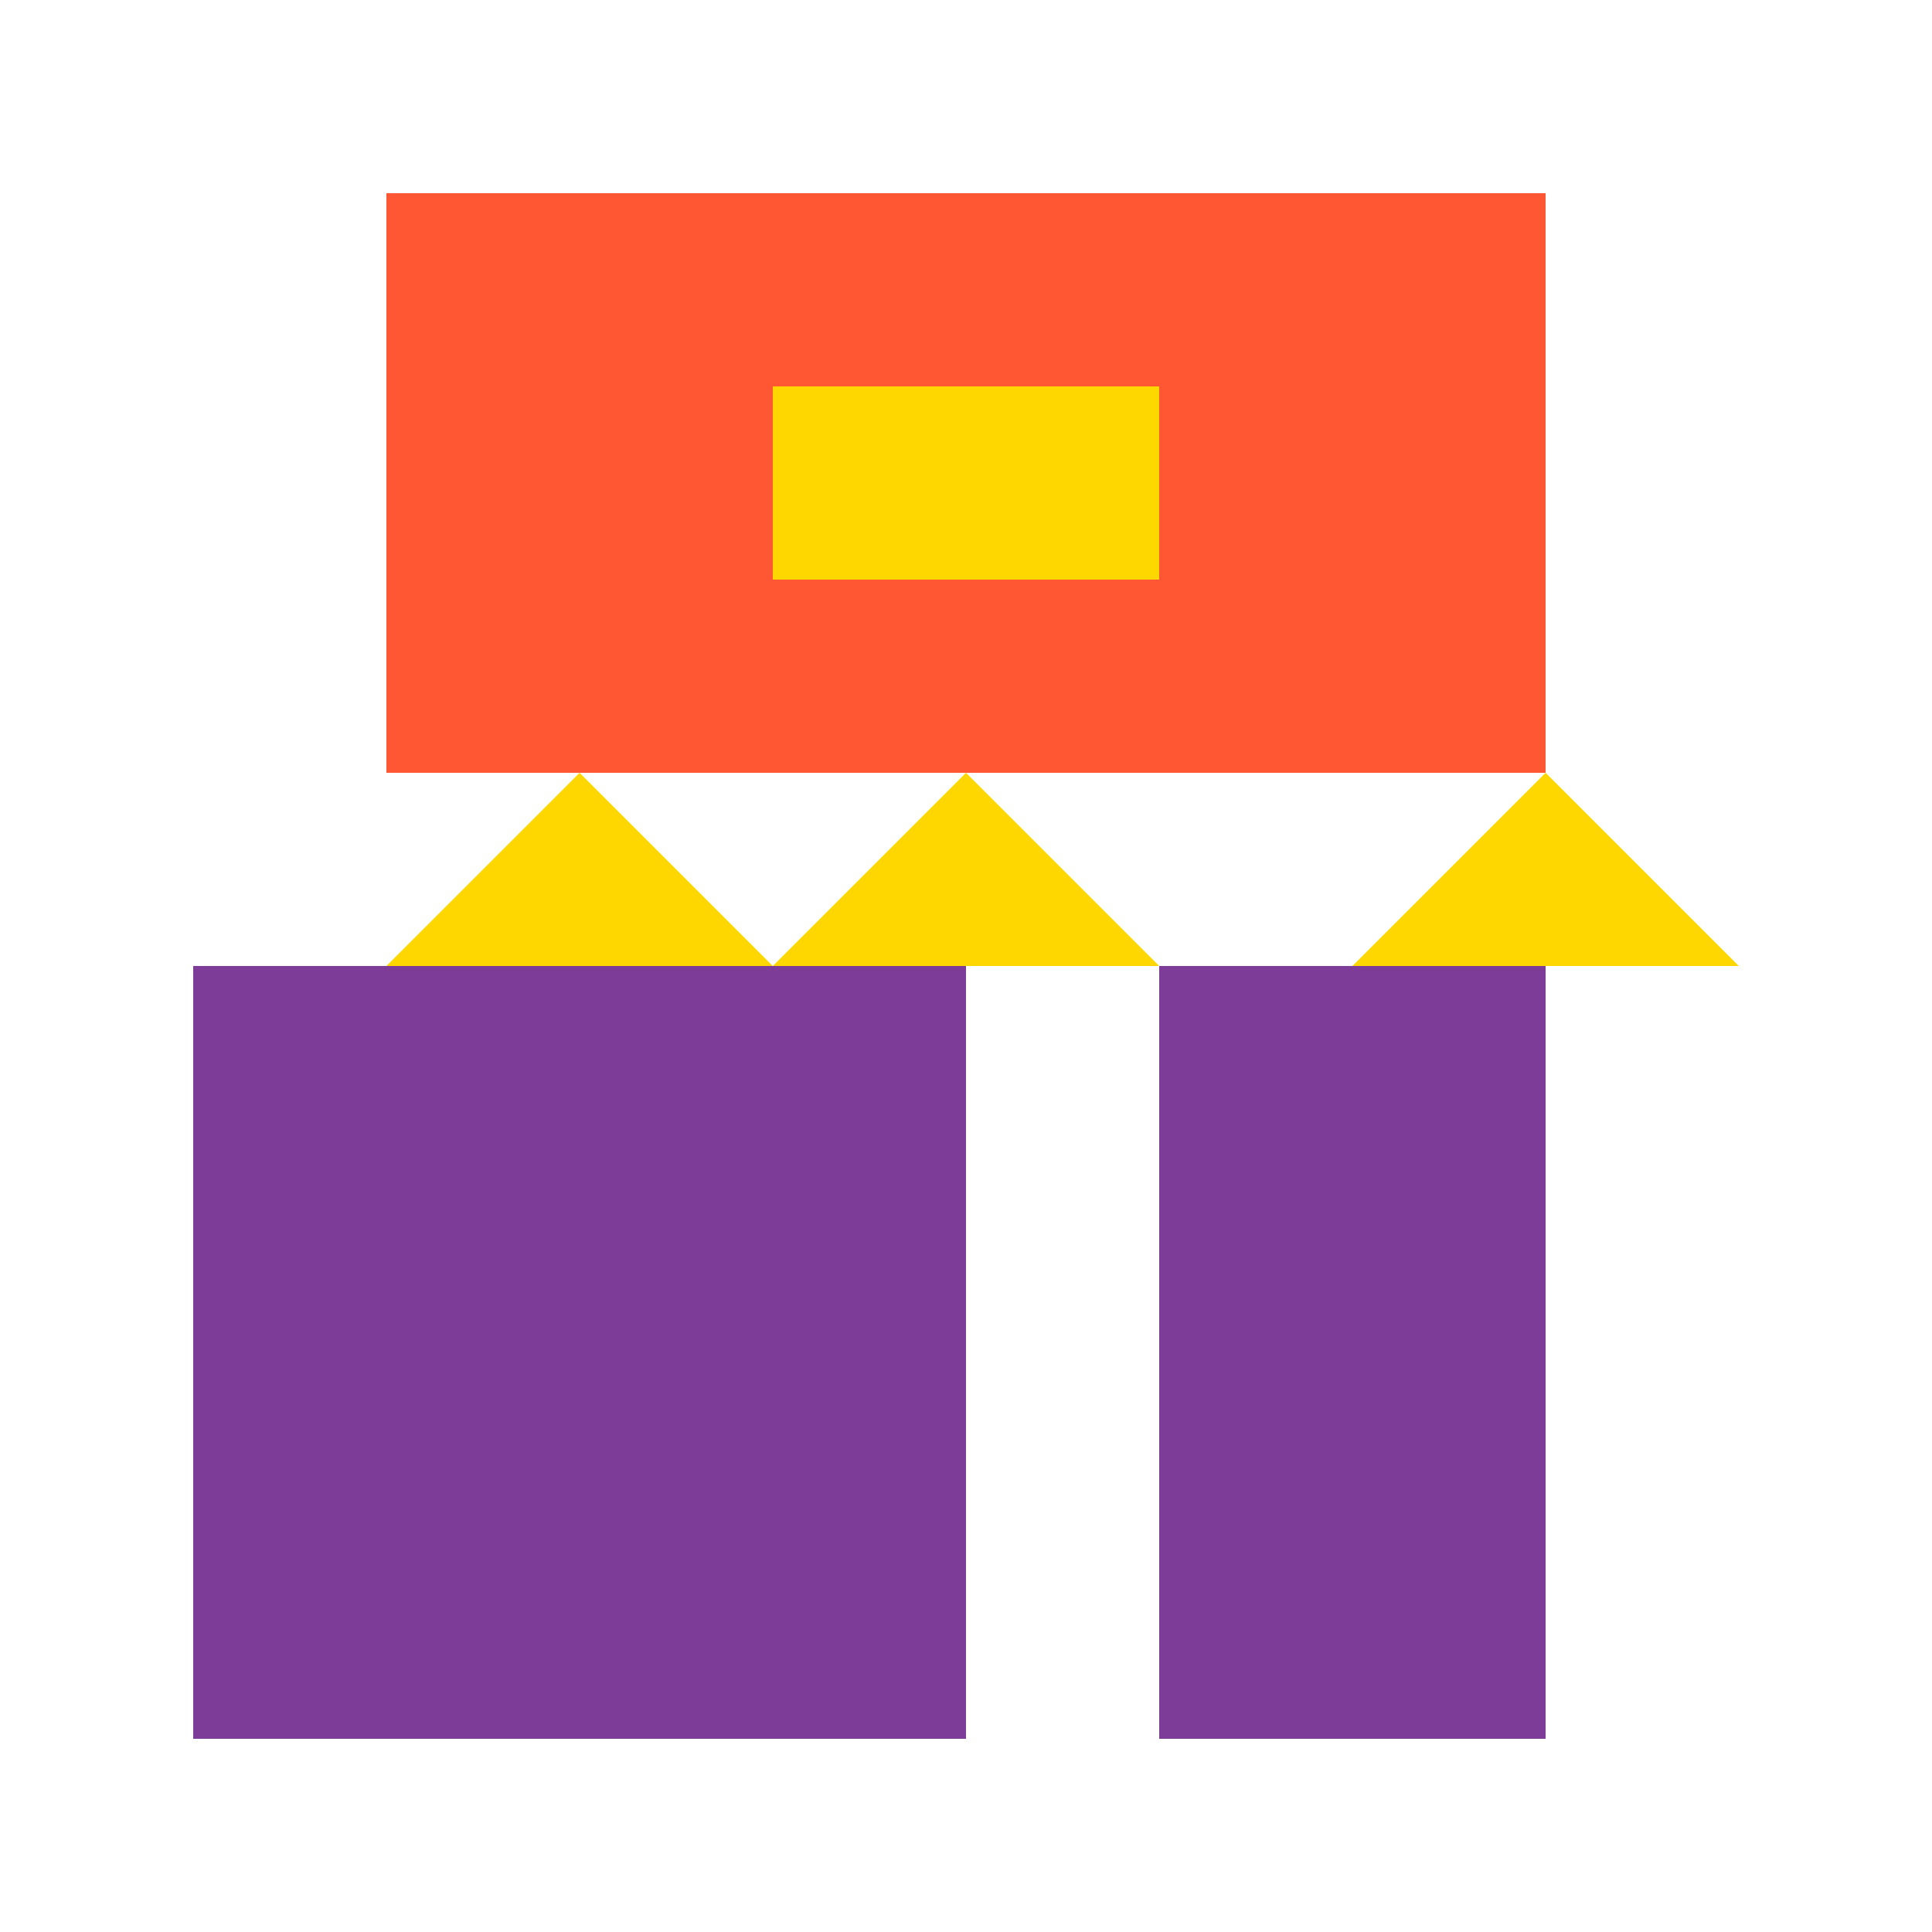 <!--

Generated by DrawGPT.
Free, open source, AI generated images in SVG, PNG, and HTML Canvas format.
https://drawgpt.ai

Created: 2024-02-17T23:01:24.847Z
Link: https://drawgpt.ai/prompt/164821/

-->
<svg xmlns="http://www.w3.org/2000/svg" xmlns:xlink="http://www.w3.org/1999/xlink" width="500" height="500"><defs/><g><rect fill="#FF5733" stroke="none" x="100" y="50" width="300" height="150"/><rect fill="#FFD700" stroke="none" x="200" y="100" width="100" height="50"/><rect fill="#7D3C98" stroke="none" x="50" y="250" width="100" height="200"/><rect fill="#7D3C98" stroke="none" x="150" y="250" width="100" height="200"/><rect fill="#7D3C98" stroke="none" x="300" y="250" width="100" height="200"/><path fill="#FFD700" stroke="none" paint-order="stroke fill markers" d=" M 100 250 L 150 200 L 200 250"/><path fill="#FFD700" stroke="none" paint-order="stroke fill markers" d=" M 200 250 L 250 200 L 300 250"/><path fill="#FFD700" stroke="none" paint-order="stroke fill markers" d=" M 350 250 L 400 200 L 450 250"/></g></svg>